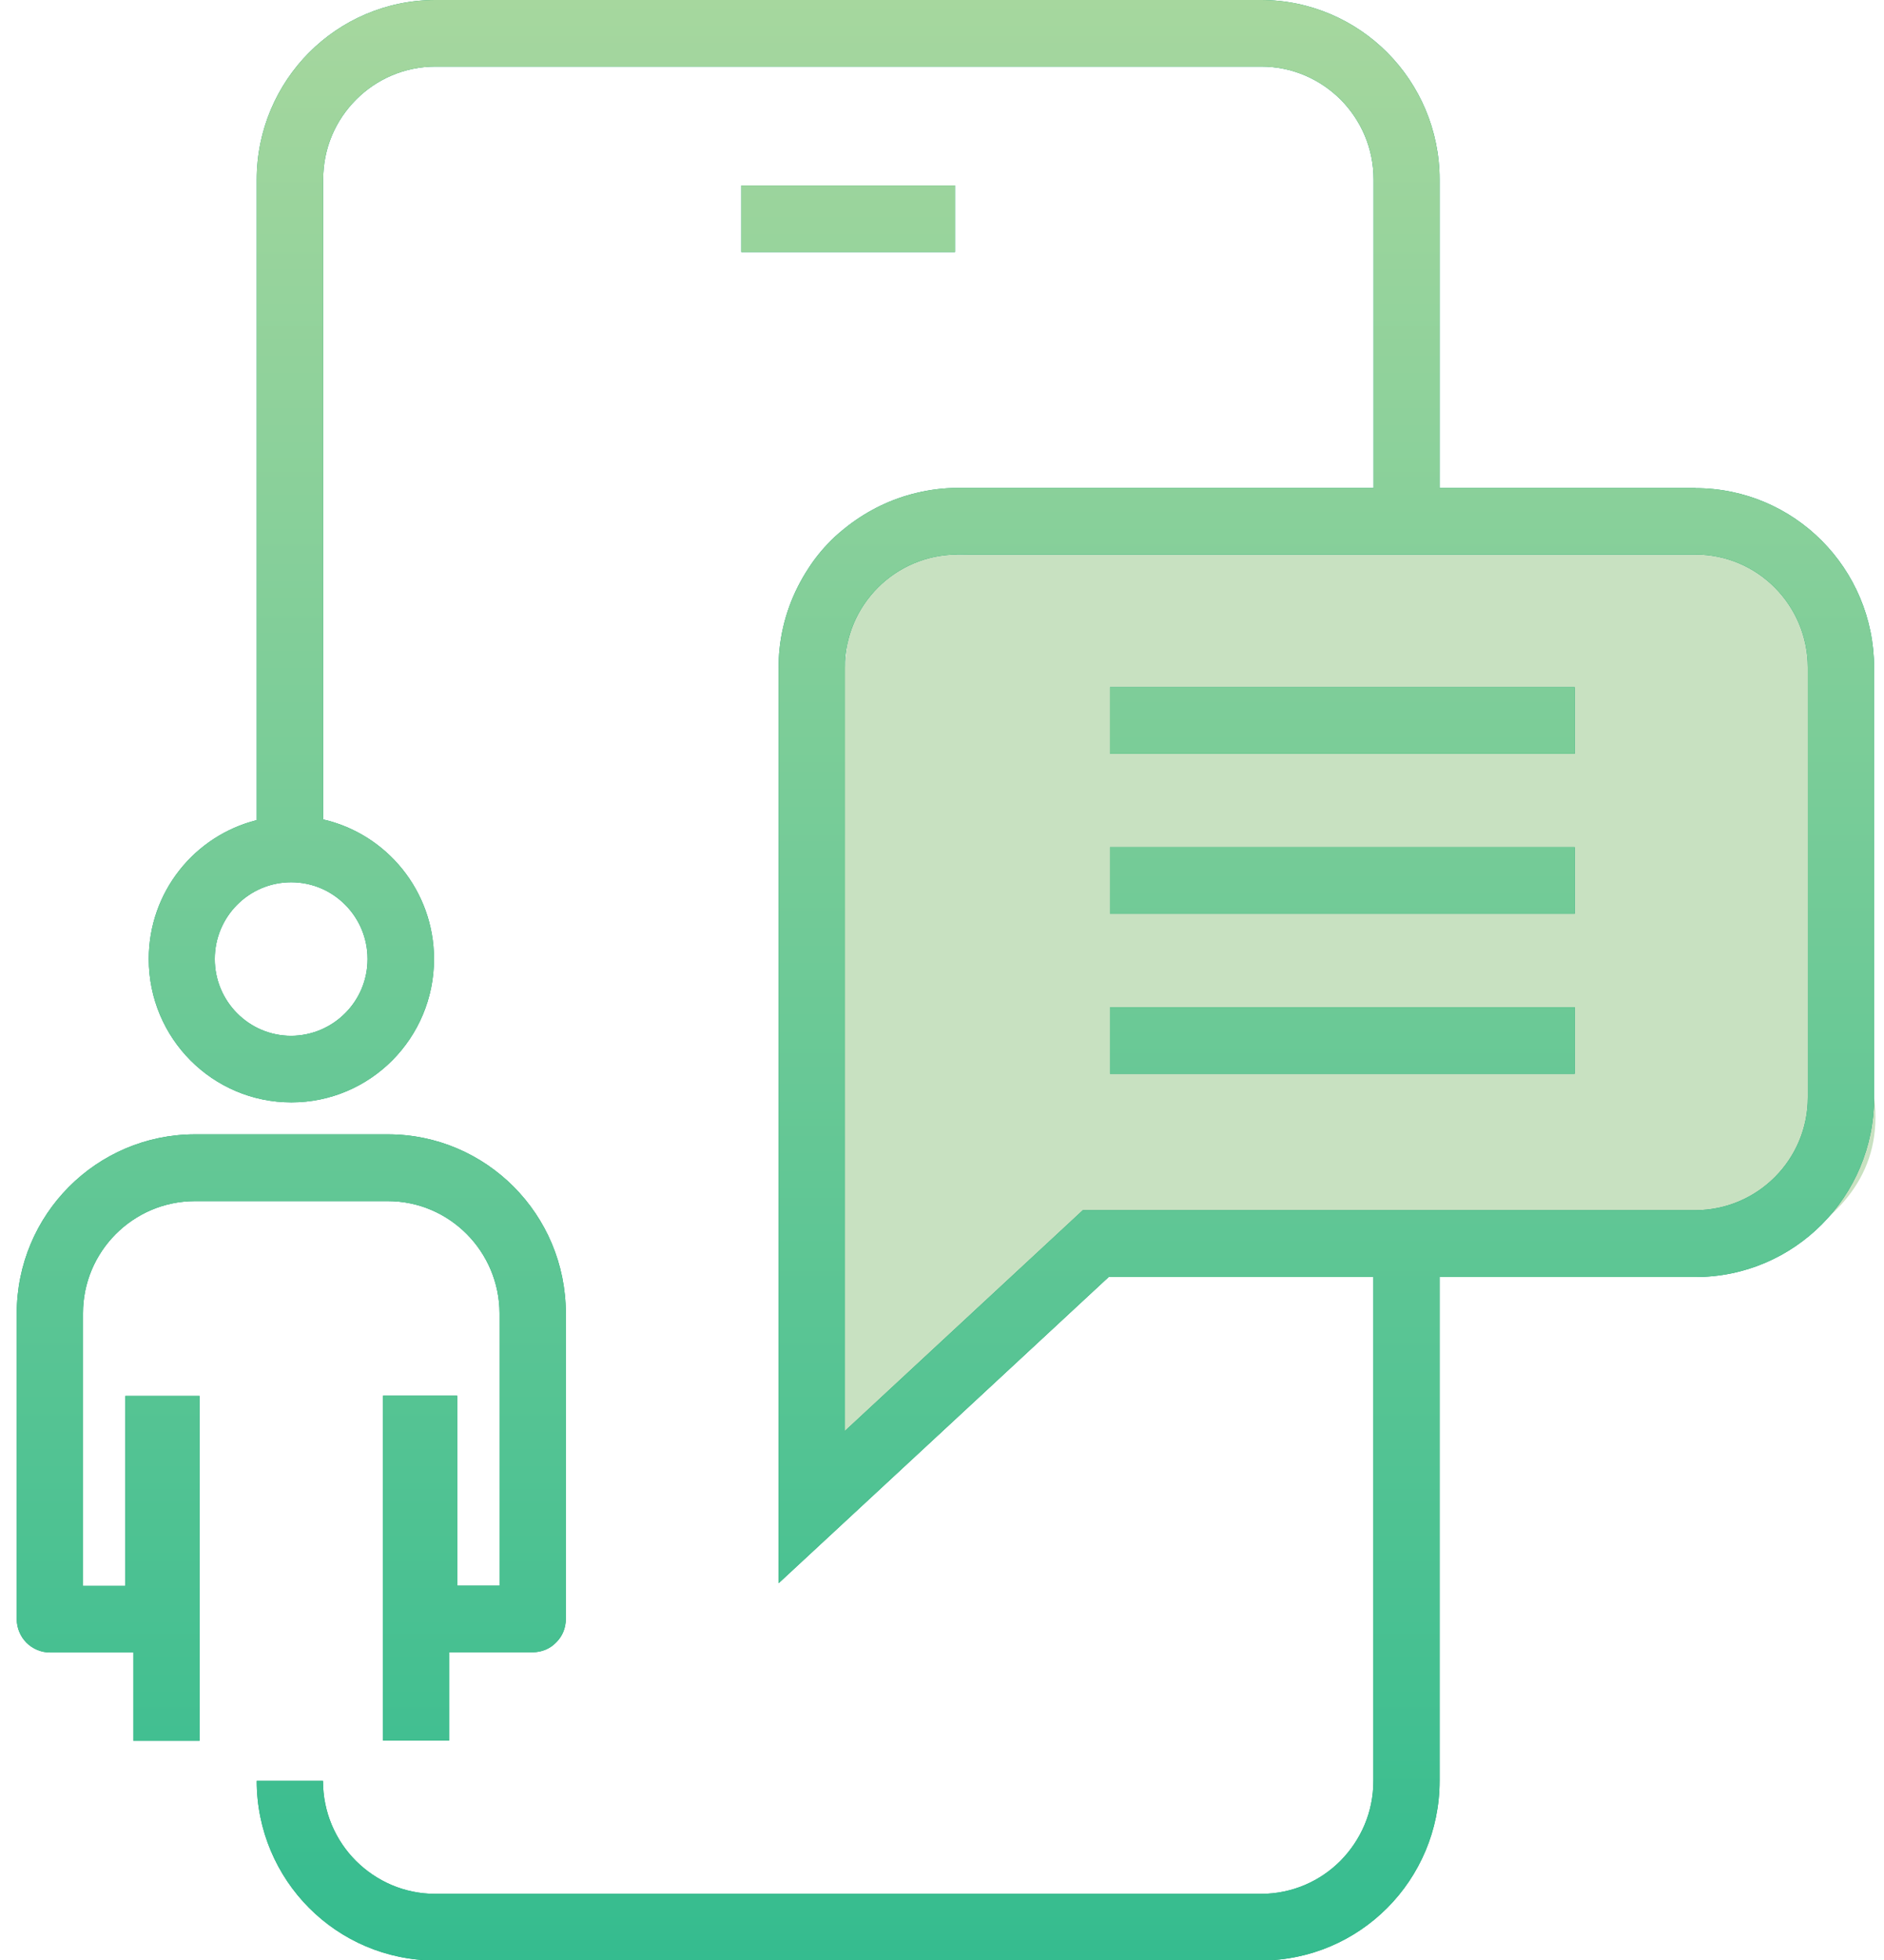 <svg width="75" height="78" viewBox="0 0 75 78" fill="none" xmlns="http://www.w3.org/2000/svg">
<g clip-path="url(#clip0_248_4089)">
<path d="M32.235 60.745L44.135 50.811H67.495C67.495 50.811 75.387 49.548 74.605 43.667C73.832 37.786 74.605 26.562 74.605 26.562C74.605 26.562 71.485 20.134 65.623 20.717C59.761 21.308 38.097 22.068 38.097 22.068C38.097 22.068 34.441 17.688 33.624 26.562C32.815 35.437 32.227 60.754 32.227 60.754L32.235 60.745Z" fill="#C8E1C1"/>
<path d="M67.495 19.418H57.309V7.144C57.309 5.175 56.51 3.382 55.226 2.093C53.943 0.804 52.159 0 50.199 0H17.33C15.37 0 13.586 0.804 12.303 2.093C11.02 3.382 10.22 5.175 10.22 7.144V32.638C7.75 33.256 5.922 35.49 5.922 38.166C5.922 41.318 8.462 43.87 11.6 43.87C14.737 43.87 17.277 41.318 17.277 38.166C17.277 35.455 15.388 33.185 12.865 32.611V7.144C12.865 5.899 13.357 4.786 14.175 3.965C14.983 3.152 16.099 2.649 17.339 2.649H50.208C51.447 2.649 52.555 3.152 53.372 3.965C54.181 4.786 54.681 5.899 54.681 7.144V13.943V19.418H38.115C37.561 19.418 37.016 19.489 36.498 19.613C35.487 19.851 34.573 20.301 33.773 20.911C33.536 21.096 33.299 21.29 33.079 21.511C32.745 21.847 32.446 22.209 32.191 22.606C31.567 23.551 31.154 24.646 31.031 25.838C31.005 26.076 30.996 26.324 30.996 26.571V63.006L38.862 55.712L44.135 50.82H54.673V70.874C54.673 72.119 54.172 73.231 53.363 74.053C52.555 74.865 51.438 75.368 50.199 75.368H17.33C16.091 75.368 14.983 74.865 14.166 74.053C13.357 73.24 12.857 72.119 12.857 70.874H10.22C10.22 72.843 11.02 74.636 12.303 75.925C13.586 77.214 15.37 78.018 17.33 78.018H50.199C52.159 78.018 53.943 77.214 55.226 75.925C56.51 74.636 57.309 72.843 57.309 70.874V50.82H67.495C71.424 50.82 74.605 47.623 74.605 43.676V26.571C74.605 22.624 71.424 19.427 67.495 19.427V19.418ZM14.632 38.166C14.632 39.852 13.27 41.212 11.591 41.221C9.912 41.221 8.55 39.852 8.55 38.166C8.55 36.479 9.912 35.11 11.591 35.11C13.27 35.11 14.632 36.479 14.632 38.166ZM71.969 43.667C71.969 46.148 69.965 48.153 67.495 48.162H43.107L33.633 56.948V26.562C33.633 24.081 35.637 22.076 38.106 22.067H67.495C69.965 22.067 71.96 24.081 71.969 26.562V43.667ZM38.018 7.382H29.511V10.031H38.018V7.382ZM7.627 55.553H4.991V63.112H3.303V52.268C3.303 49.804 5.298 47.808 7.75 47.8H15.44C17.892 47.8 19.879 49.804 19.887 52.268V63.103H18.2V55.544H15.247V69.267H17.884V65.752H21.206C21.557 65.752 21.891 65.62 22.137 65.364C22.392 65.116 22.524 64.781 22.524 64.427V52.259C22.524 48.329 19.351 45.142 15.44 45.142H7.75C3.839 45.151 0.667 48.338 0.667 52.268V64.436C0.667 64.781 0.807 65.125 1.053 65.372C1.3 65.62 1.642 65.761 1.985 65.761H5.307V69.275H7.944V55.553H7.627ZM44.188 29.997H62.688V27.348H44.188V29.997ZM44.188 36.364H62.688V33.715H44.188V36.364ZM44.188 42.731H62.688V40.082H44.188V42.731Z" fill="#069867"/>
<path d="M67.495 19.418H57.309V7.144C57.309 5.175 56.51 3.382 55.226 2.093C53.943 0.804 52.159 0 50.199 0H17.33C15.37 0 13.586 0.804 12.303 2.093C11.02 3.382 10.22 5.175 10.22 7.144V32.638C7.75 33.256 5.922 35.49 5.922 38.166C5.922 41.318 8.462 43.87 11.6 43.87C14.737 43.87 17.277 41.318 17.277 38.166C17.277 35.455 15.388 33.185 12.865 32.611V7.144C12.865 5.899 13.357 4.786 14.175 3.965C14.983 3.152 16.099 2.649 17.339 2.649H50.208C51.447 2.649 52.555 3.152 53.372 3.965C54.181 4.786 54.681 5.899 54.681 7.144V13.943V19.418H38.115C37.561 19.418 37.016 19.489 36.498 19.613C35.487 19.851 34.573 20.301 33.773 20.911C33.536 21.096 33.299 21.29 33.079 21.511C32.745 21.847 32.446 22.209 32.191 22.606C31.567 23.551 31.154 24.646 31.031 25.838C31.005 26.076 30.996 26.324 30.996 26.571V63.006L38.862 55.712L44.135 50.82H54.673V70.874C54.673 72.119 54.172 73.231 53.363 74.053C52.555 74.865 51.438 75.368 50.199 75.368H17.33C16.091 75.368 14.983 74.865 14.166 74.053C13.357 73.24 12.857 72.119 12.857 70.874H10.22C10.22 72.843 11.02 74.636 12.303 75.925C13.586 77.214 15.37 78.018 17.33 78.018H50.199C52.159 78.018 53.943 77.214 55.226 75.925C56.51 74.636 57.309 72.843 57.309 70.874V50.82H67.495C71.424 50.82 74.605 47.623 74.605 43.676V26.571C74.605 22.624 71.424 19.427 67.495 19.427V19.418ZM14.632 38.166C14.632 39.852 13.27 41.212 11.591 41.221C9.912 41.221 8.55 39.852 8.55 38.166C8.55 36.479 9.912 35.11 11.591 35.11C13.27 35.11 14.632 36.479 14.632 38.166ZM71.969 43.667C71.969 46.148 69.965 48.153 67.495 48.162H43.107L33.633 56.948V26.562C33.633 24.081 35.637 22.076 38.106 22.067H67.495C69.965 22.067 71.96 24.081 71.969 26.562V43.667ZM38.018 7.382H29.511V10.031H38.018V7.382ZM7.627 55.553H4.991V63.112H3.303V52.268C3.303 49.804 5.298 47.808 7.75 47.8H15.44C17.892 47.8 19.879 49.804 19.887 52.268V63.103H18.2V55.544H15.247V69.267H17.884V65.752H21.206C21.557 65.752 21.891 65.62 22.137 65.364C22.392 65.116 22.524 64.781 22.524 64.427V52.259C22.524 48.329 19.351 45.142 15.44 45.142H7.75C3.839 45.151 0.667 48.338 0.667 52.268V64.436C0.667 64.781 0.807 65.125 1.053 65.372C1.3 65.62 1.642 65.761 1.985 65.761H5.307V69.275H7.944V55.553H7.627ZM44.188 29.997H62.688V27.348H44.188V29.997ZM44.188 36.364H62.688V33.715H44.188V36.364ZM44.188 42.731H62.688V40.082H44.188V42.731Z" fill="url(#paint0_linear_248_4089)"/>
</g>
<defs>
<linearGradient id="paint0_linear_248_4089" x1="37.636" y1="0" x2="37.636" y2="78.018" gradientUnits="userSpaceOnUse">
<stop stop-color="#A6D79E"/>
<stop offset="1" stop-color="#35BC8F"/>
</linearGradient>
<clipPath id="clip0_248_4089">
<rect width="74" height="78" fill="white" transform="translate(0.667)"/>
</clipPath>
</defs>
</svg>
